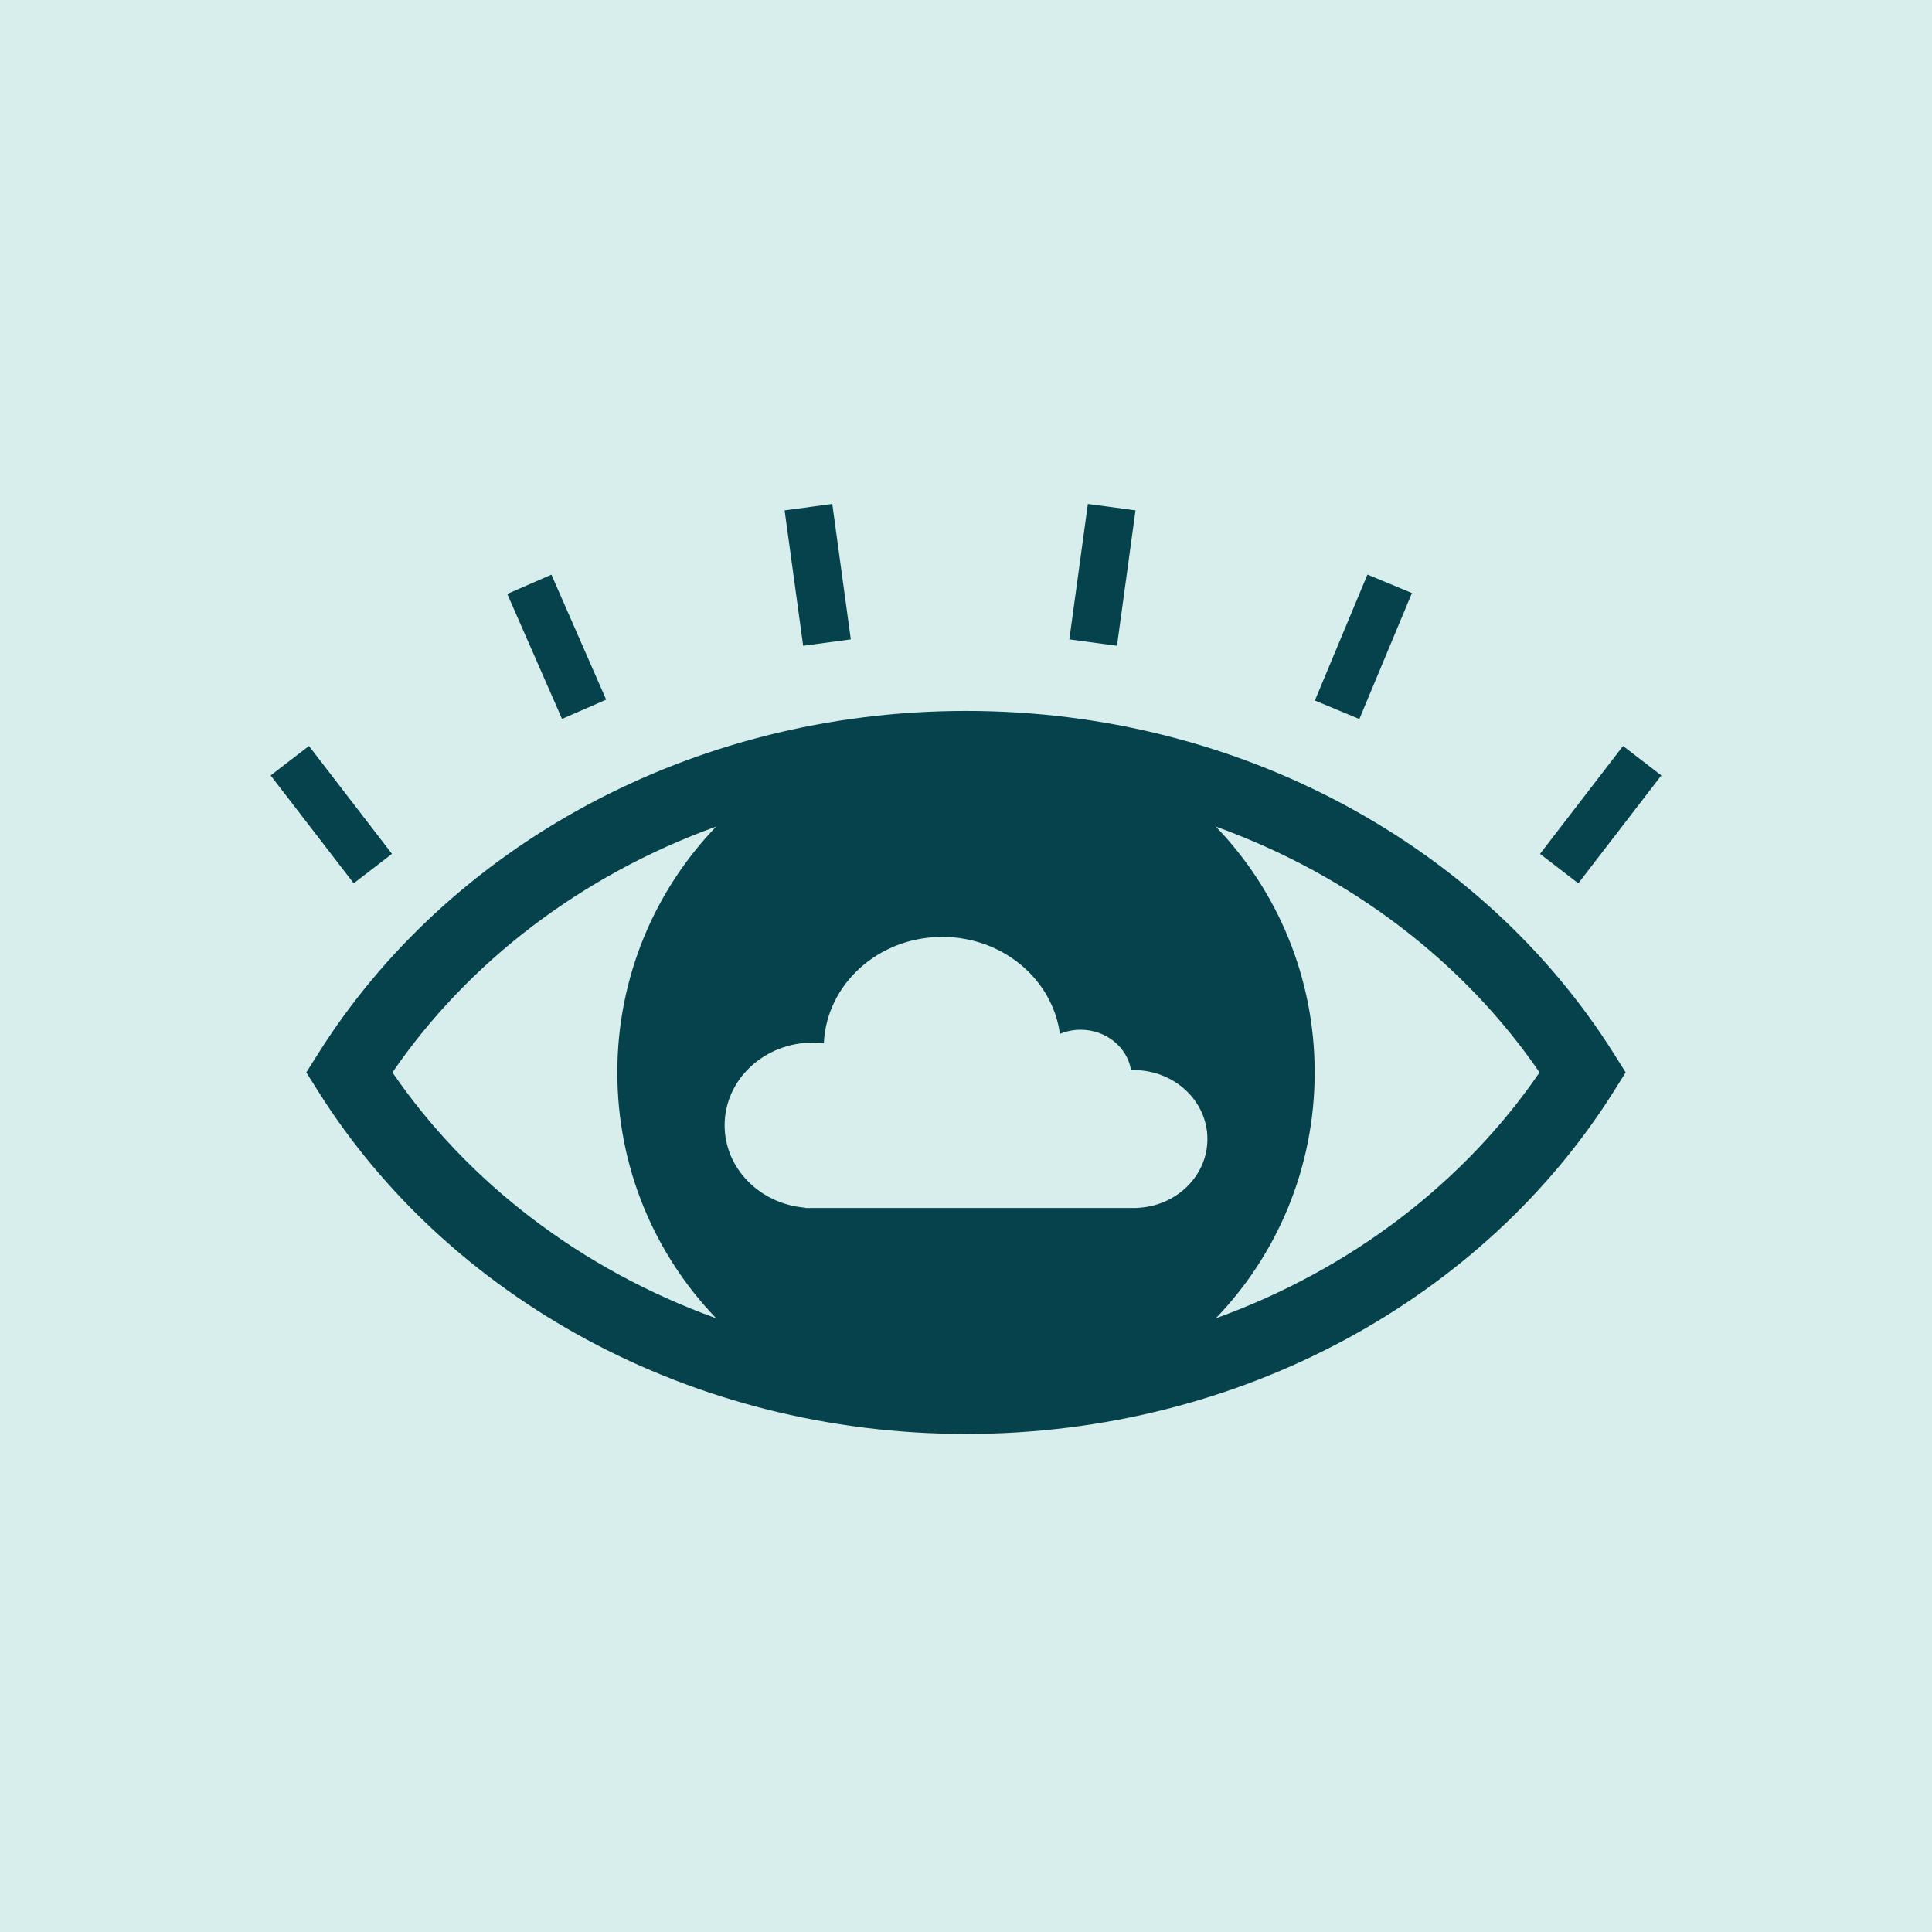 <svg width="80" height="80" viewBox="0 0 80 80" fill="none" xmlns="http://www.w3.org/2000/svg">
<rect width="80" height="80" fill="#D7EEEC"/>
<path fill-rule="evenodd" clip-rule="evenodd" d="M47.019 21.133L46.252 26.74L44.279 26.475L45.046 20.867L47.019 21.133ZM56.288 29.773L58.465 24.557L56.623 23.791L54.446 29.007L56.288 29.773ZM29.656 54.588C24.061 52.568 19.37 48.961 16.25 44.407C19.37 39.854 24.061 36.247 29.656 34.227C27.123 36.856 25.562 40.448 25.562 44.408C25.562 48.367 27.123 51.959 29.656 54.588ZM50.344 54.588C55.939 52.568 60.63 48.961 63.749 44.407C60.63 39.854 55.939 36.247 50.343 34.227C52.877 36.856 54.438 40.448 54.438 44.408C54.438 48.367 52.877 51.959 50.344 54.588ZM40 29.438C28.574 29.438 18.542 35.105 13.187 43.608L12.683 44.407L13.187 45.207C18.542 53.71 28.574 59.377 40 59.377C51.426 59.377 61.457 53.71 66.813 45.207L67.316 44.407L66.813 43.608C61.457 35.105 51.426 29.438 40 29.438ZM33.336 50.007C31.469 49.853 30.005 48.384 30.005 46.595C30.005 44.704 31.642 43.171 33.661 43.171C33.814 43.171 33.965 43.179 34.114 43.197C34.224 40.748 36.377 38.795 39.018 38.795C41.518 38.795 43.582 40.546 43.888 42.811C44.15 42.701 44.441 42.639 44.748 42.639C45.803 42.639 46.678 43.365 46.834 44.313C46.872 44.312 46.91 44.311 46.949 44.311C48.632 44.311 49.996 45.589 49.996 47.165C49.996 48.7 48.702 49.952 47.079 50.016V50.02H33.336V50.007ZM14.646 36.577L11.207 32.109L12.793 30.889L16.231 35.357L14.646 36.577ZM68.793 32.109L65.354 36.577L63.769 35.357L67.207 30.889L68.793 32.109ZM23.272 29.769L21.005 24.593L22.833 23.795L25.1 28.971L23.272 29.769ZM32.489 21.133L33.257 26.74L35.23 26.475L34.463 20.867L32.489 21.133Z" fill="#06424C"/>
</svg>
